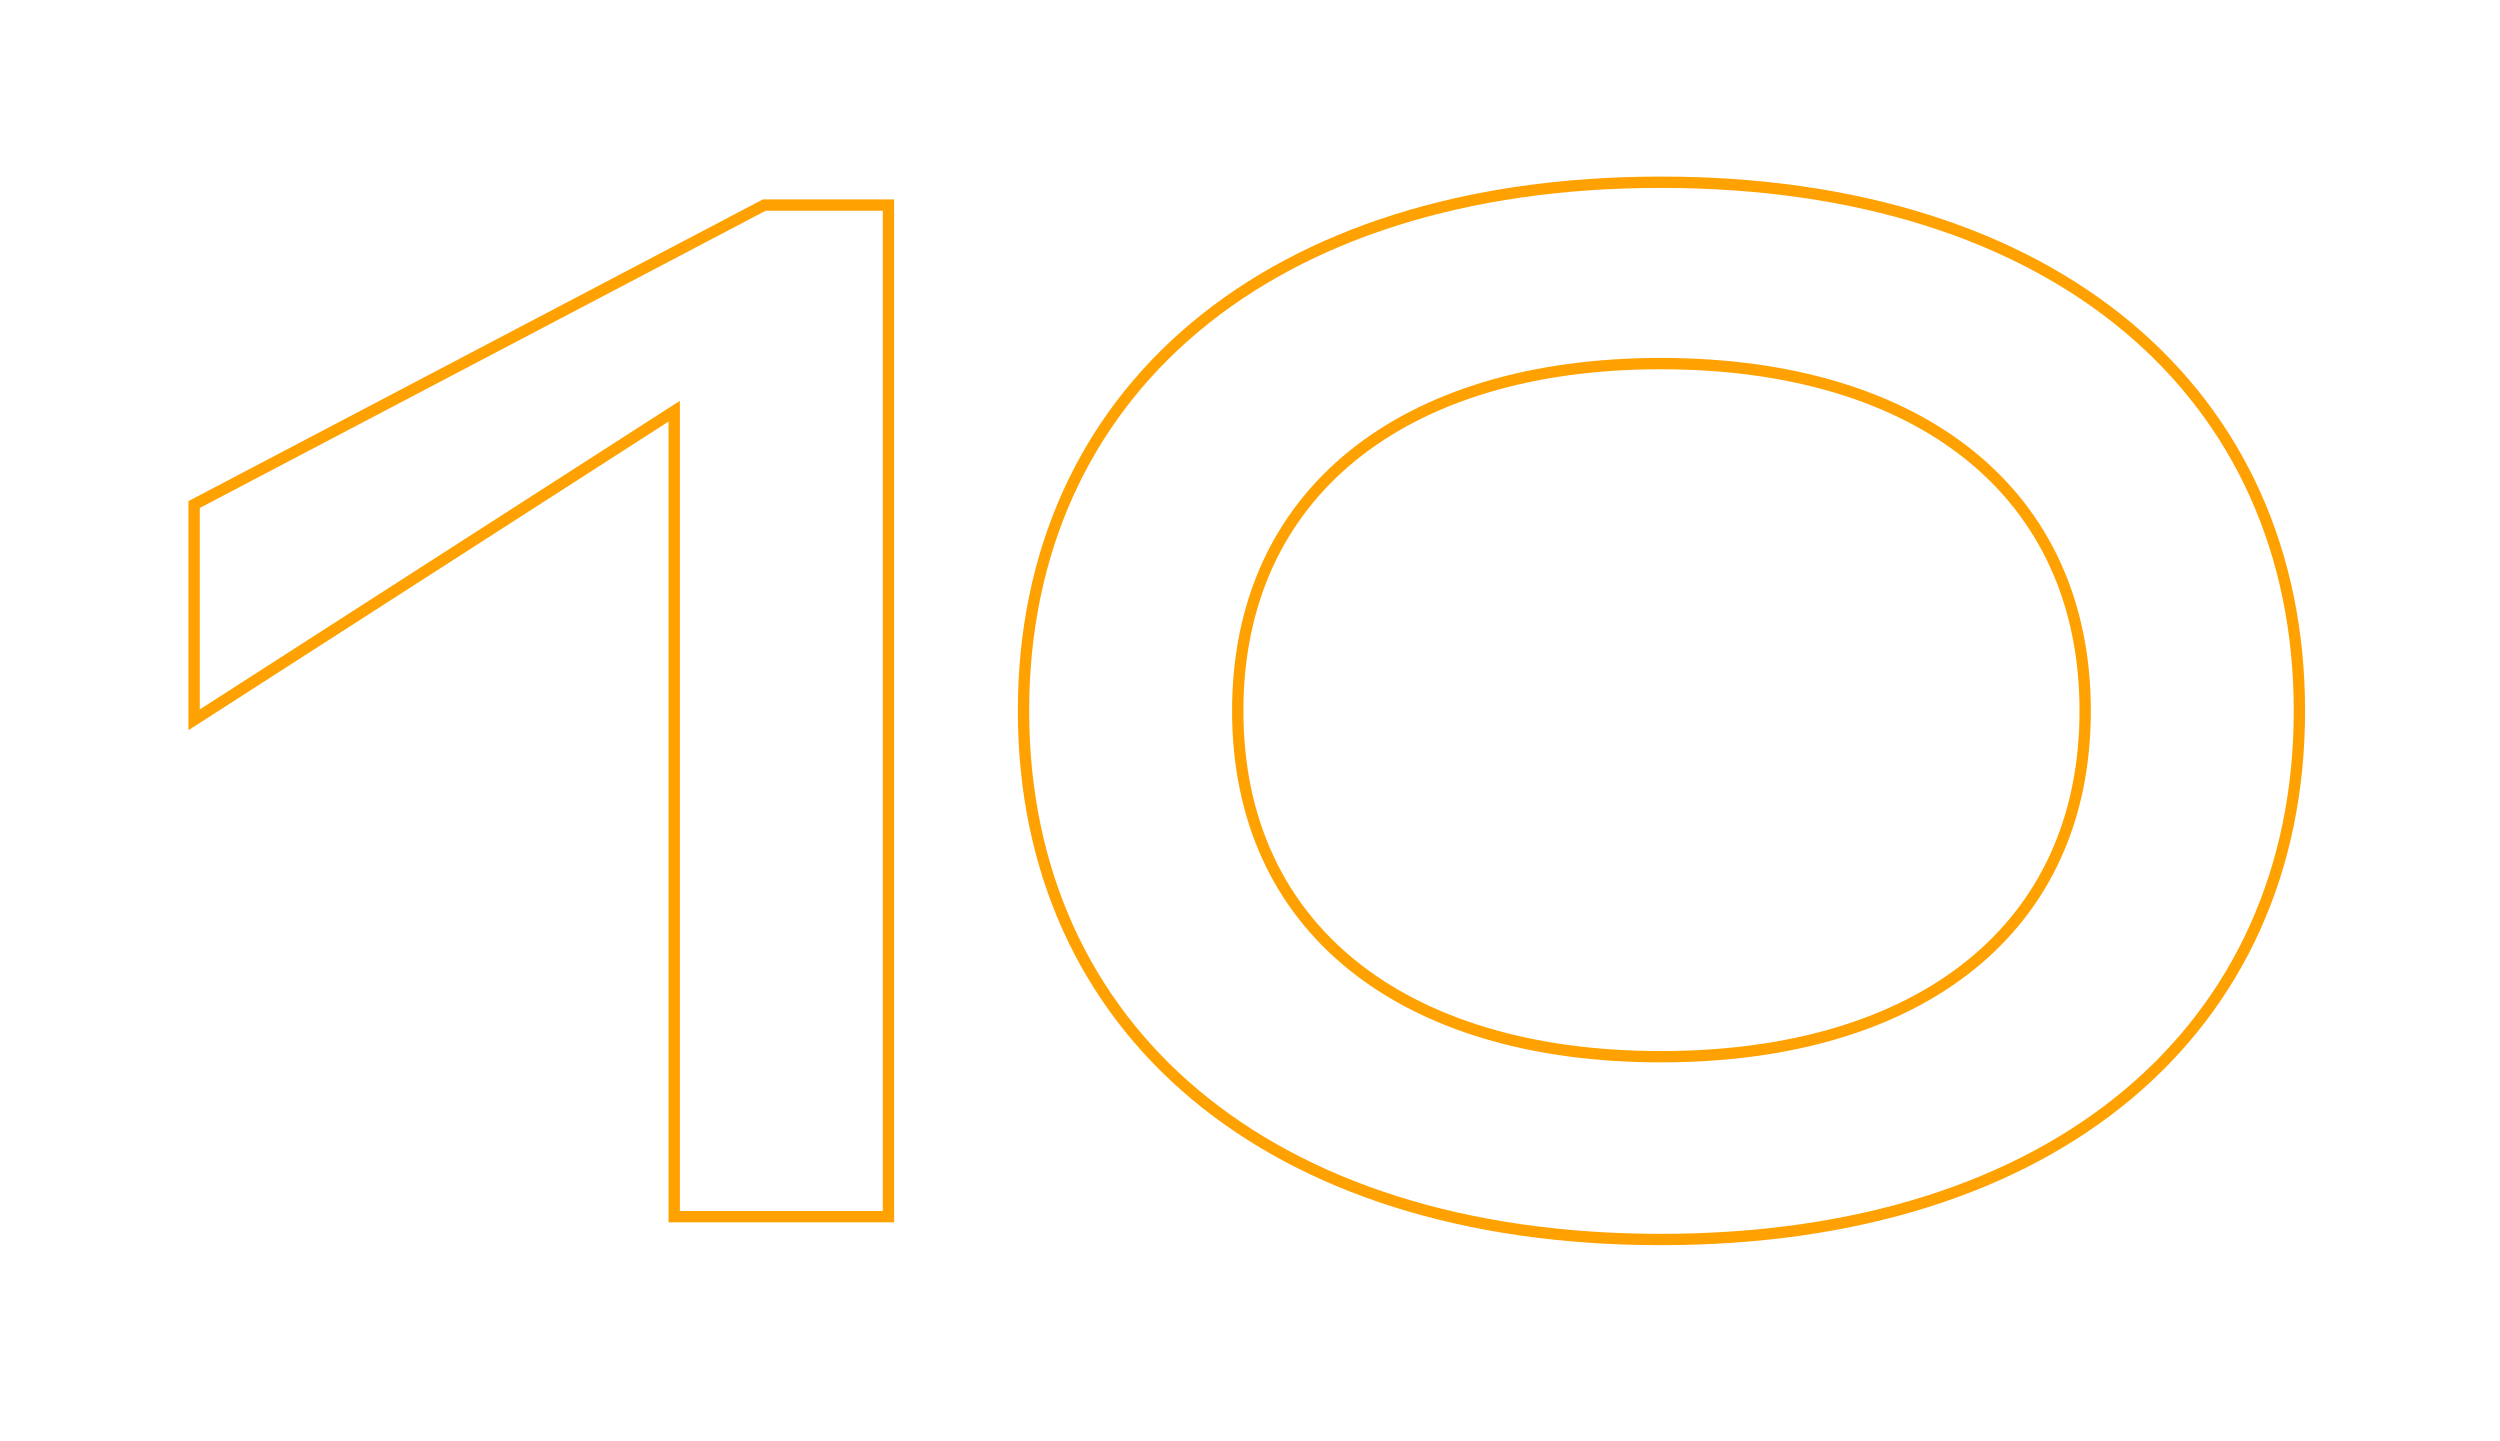 <?xml version="1.0" encoding="UTF-8"?>
<svg xmlns="http://www.w3.org/2000/svg" width="1986" height="1145" viewBox="0 0 1986 1145" fill="none">
  <path fill-rule="evenodd" clip-rule="evenodd" d="M946.445 872.983C857.578 798.514 808.573 692.059 808.573 564.712C808.573 437.366 857.578 330.911 946.445 256.442C1035.15 182.106 1162.82 140.262 1319.29 140.262C1476.33 140.262 1604.27 182.103 1693.13 256.437C1782.14 330.907 1831.15 437.365 1831.15 564.712C1831.15 692.059 1782.14 798.518 1693.13 872.987C1604.27 947.322 1476.33 989.163 1319.29 989.163C1162.82 989.163 1035.15 947.318 946.445 872.983ZM1562.38 763.296C1619.54 717.322 1651.96 650.179 1651.96 564.712C1651.96 479.24 1619.54 411.804 1562.36 365.545C1504.96 319.102 1421.75 293.34 1319.29 293.34C1217.41 293.34 1134.49 319.097 1077.22 365.538C1020.18 411.798 987.759 479.239 987.759 564.712C987.759 650.181 1020.18 717.328 1077.2 763.303C1134.46 809.466 1217.39 834.95 1319.29 834.95C1421.78 834.95 1504.99 809.461 1562.38 763.296ZM817.573 564.712C817.573 814.437 1009.41 980.163 1319.29 980.163C1630.31 980.163 1822.15 814.437 1822.15 564.712C1822.15 314.988 1630.31 149.262 1319.29 149.262C1009.41 149.262 817.573 314.988 817.573 564.712ZM1660.96 564.712C1660.96 740.655 1527.02 843.95 1319.29 843.95C1112.7 843.95 978.759 740.655 978.759 564.712C978.759 388.77 1112.7 284.34 1319.29 284.34C1527.02 284.34 1660.96 388.77 1660.96 564.712Z" fill="#FFA100"></path>
  <path fill-rule="evenodd" clip-rule="evenodd" d="M540.1 318.392V962H701.286V167.422H608.207L158.703 403.525V563.576L540.1 318.392ZM531.1 334.877L149.703 580.061V398.086L605.987 158.422H710.286V971H531.1V334.877Z" fill="#FFA100"></path>
</svg>
